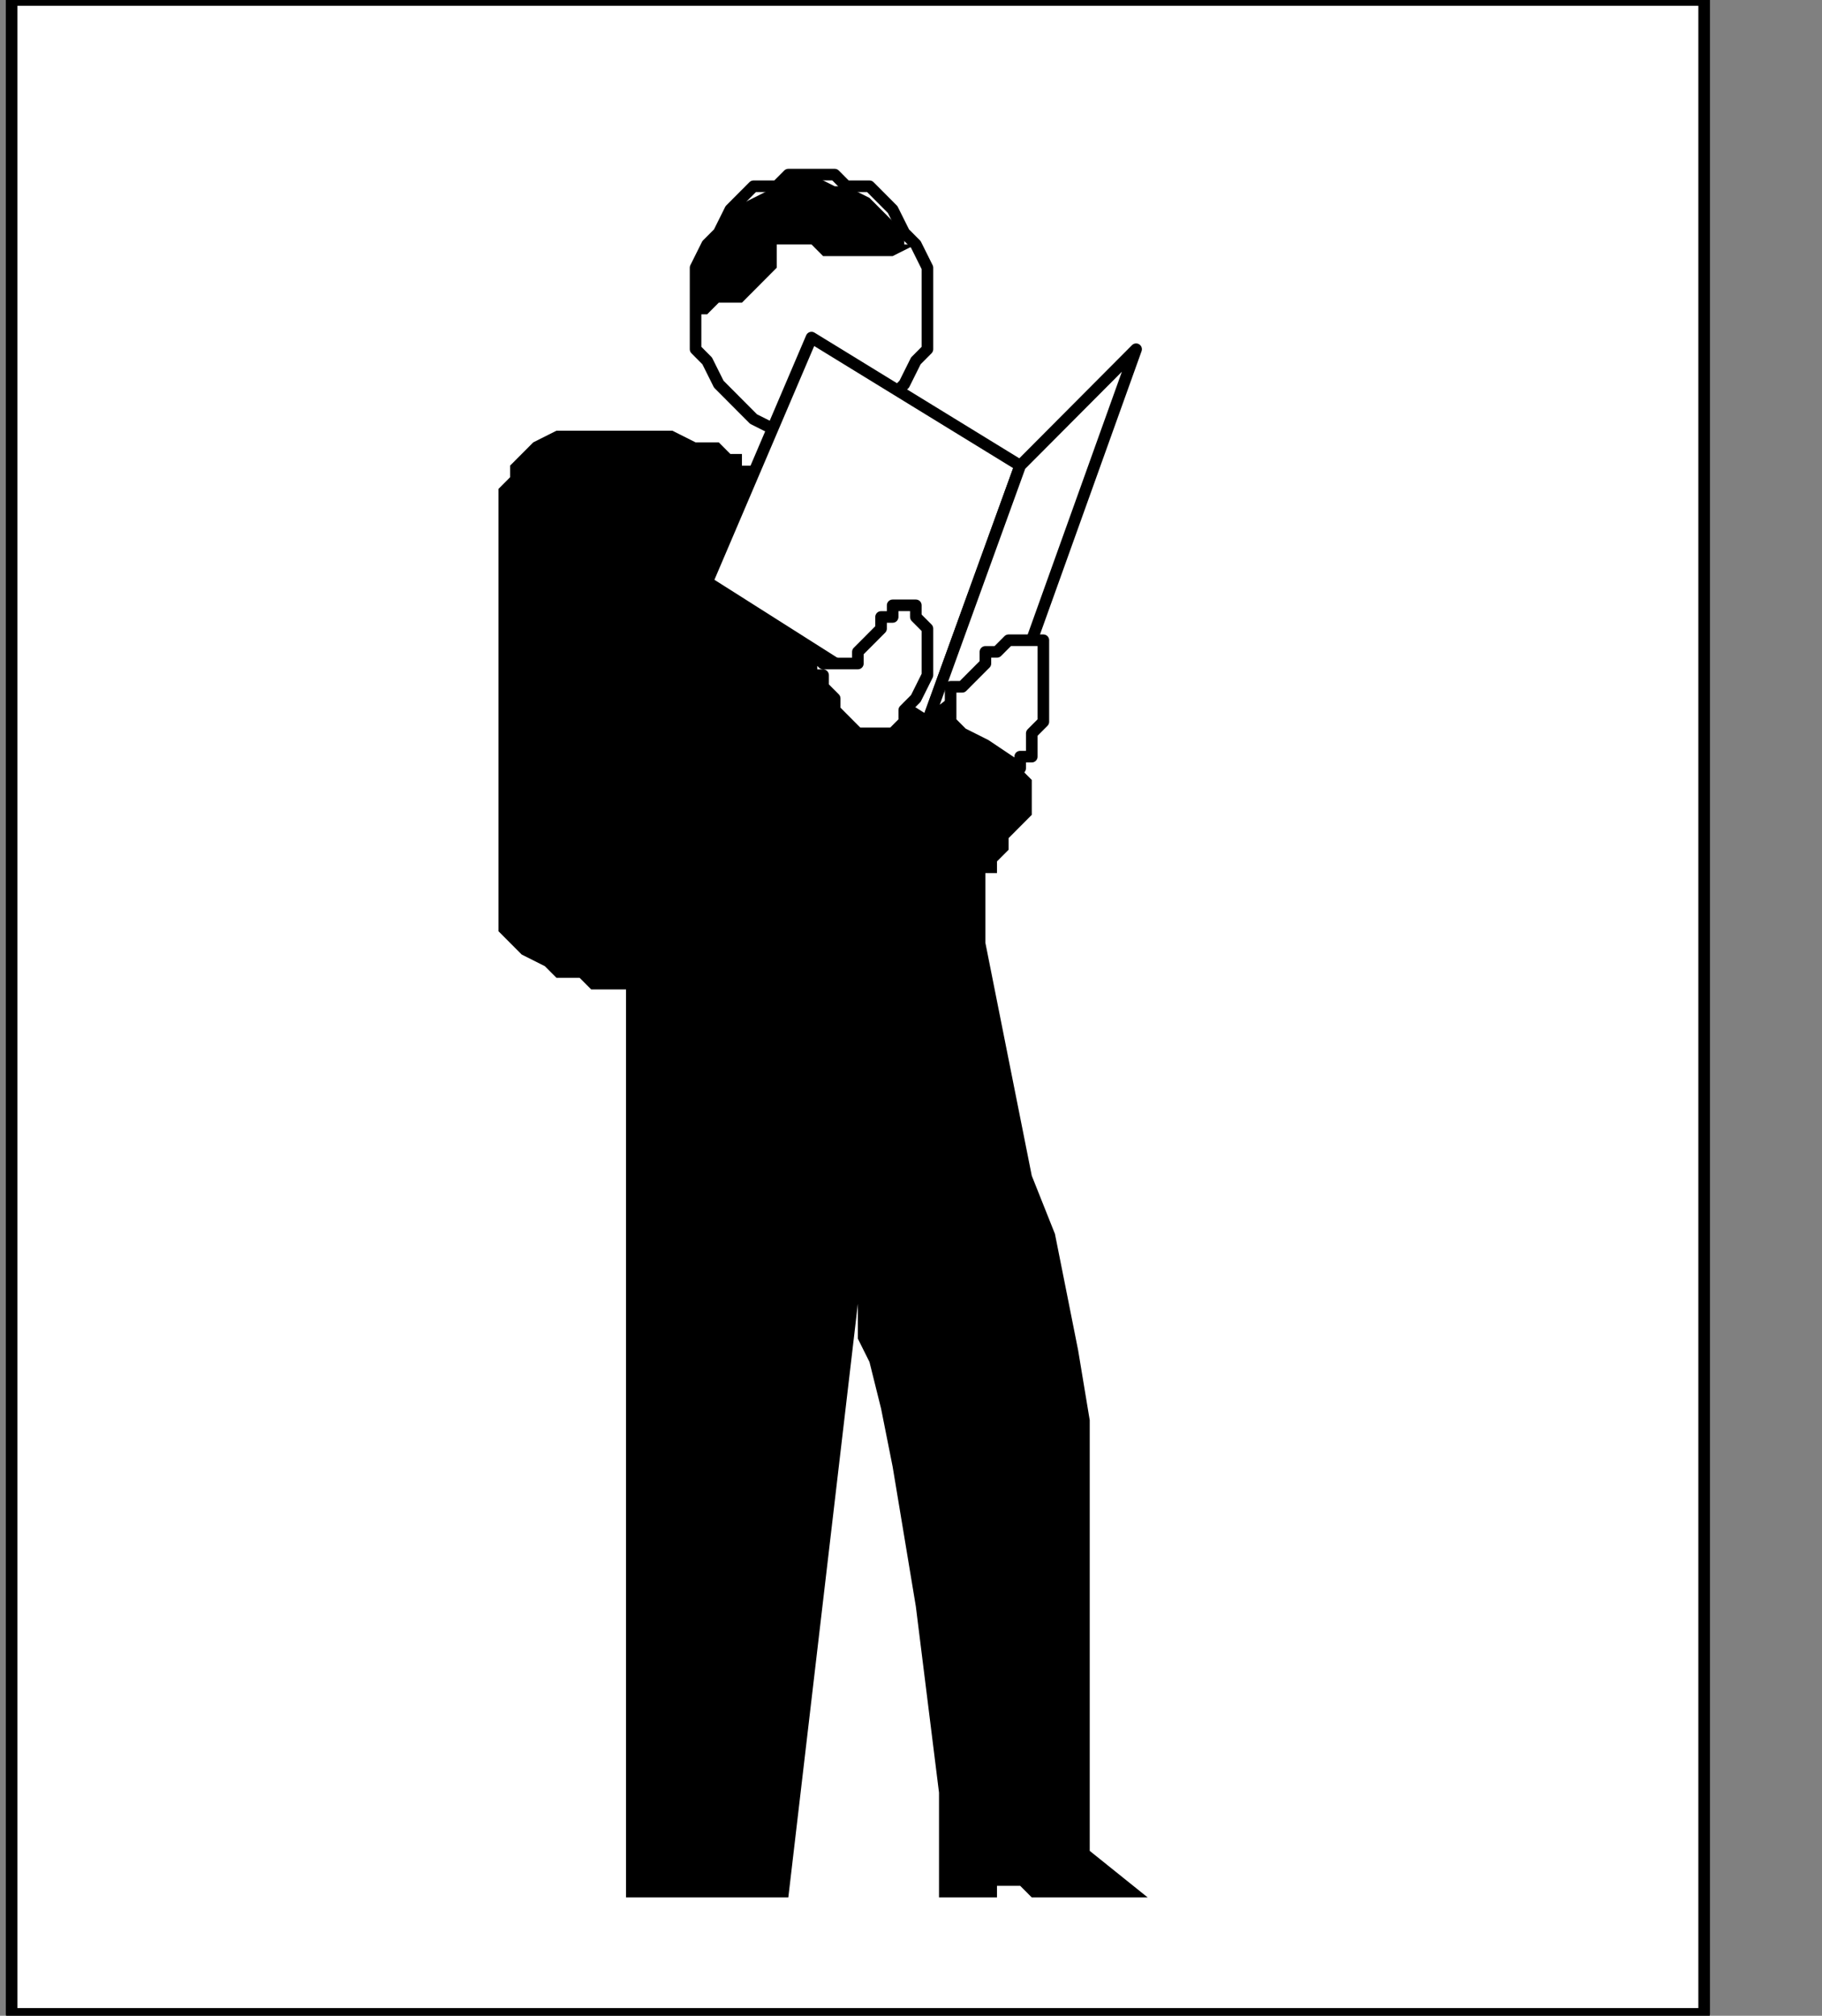 <?xml version="1.0" encoding="UTF-8" standalone="no"?>
<svg
   xmlns:dc="http://purl.org/dc/elements/1.1/"
   xmlns:cc="http://creativecommons.org/ns#"
   xmlns:rdf="http://www.w3.org/1999/02/22-rdf-syntax-ns#"
   xmlns:svg="http://www.w3.org/2000/svg"
   xmlns="http://www.w3.org/2000/svg"
   xmlns:sodipodi="http://sodipodi.sourceforge.net/DTD/sodipodi-0.dtd"
   xmlns:inkscape="http://www.inkscape.org/namespaces/inkscape"
   version="1.0"
   width="33.196mm"
   height="36.724mm"
   id="svg33"
   sodipodi:docname="PD012OBF.WMF">
  <rect width="100%" height="100%" fill="#808080" stroke="none"/>
  <sodipodi:namedview
     pagecolor="#ffffff"
     bordercolor="#666666"
     borderopacity="1"
     objecttolerance="10"
     gridtolerance="10"
     guidetolerance="10"
     inkscape:pageopacity="0"
     inkscape:pageshadow="2"
     inkscape:window-width="640"
     inkscape:window-height="480"
     id="namedview35" />
  <defs
     id="defs3">
    <pattern
       id="WMFhbasepattern"
       patternUnits="userSpaceOnUse"
       width="6"
       height="6"
       x="0"
       y="0" />
  </defs>
  <path
     style="fill:#ffffff;fill-rule:nonzero;fill-opacity:1;stroke:none;"
     d="  M -113.359,106.605   M 0.798,0   L 0.798,138.667   L 117.35,138.667   L 117.35,0   L 0.798,0   L 0.798,0  z "
     id="path5" />
  <path
     style="fill:none;stroke:#000000;stroke-width:0.798px;stroke-linecap:round;stroke-linejoin:round;stroke-miterlimit:4;stroke-dasharray:none;stroke-opacity:1;"
     d="  M -113.359,106.605   M 0.798,0   L 0.798,138.667   L 117.35,138.667   L 117.35,0   L 0.798,0   L 0.798,0  "
     id="path7" />
  <path
     style="fill:#ffffff;fill-rule:nonzero;fill-opacity:1;stroke:none;"
     d="  M -54.285,134.659   M 55.881,29.657   L 55.881,29.657   L 57.478,29.657   L 58.276,29.657   L 59.873,28.855   L 60.671,28.054   L 61.469,27.252   L 62.268,26.451   L 63.066,24.848   L 63.864,24.046   L 63.864,22.443   L 63.864,20.84   L 63.864,20.84   L 63.864,19.237   L 63.864,18.435   L 63.066,16.832   L 62.268,16.031   L 61.469,14.428   L 60.671,13.626   L 59.873,12.825   L 58.276,12.825   L 57.478,12.023   L 55.881,12.023   L 55.881,12.023   L 54.285,12.023   L 53.486,12.825   L 51.89,12.825   L 51.091,13.626   L 50.293,14.428   L 49.495,16.031   L 48.696,16.832   L 47.898,18.435   L 47.898,19.237   L 47.898,20.84   L 47.898,20.84   L 47.898,22.443   L 47.898,24.046   L 48.696,24.848   L 49.495,26.451   L 50.293,27.252   L 51.091,28.054   L 51.89,28.855   L 53.486,29.657   L 54.285,29.657   L 55.881,29.657   L 55.881,29.657  z "
     id="path9" />
  <path
     style="fill:none;stroke:#000000;stroke-width:0.798px;stroke-linecap:round;stroke-linejoin:round;stroke-miterlimit:4;stroke-dasharray:none;stroke-opacity:1;"
     d="  M -54.285,134.659   M 55.881,29.657   L 55.881,29.657   L 57.478,29.657   L 58.276,29.657   L 59.873,28.855   L 60.671,28.054   L 61.469,27.252   L 62.268,26.451   L 63.066,24.848   L 63.864,24.046   L 63.864,22.443   L 63.864,20.84   L 63.864,20.84   L 63.864,19.237   L 63.864,18.435   L 63.066,16.832   L 62.268,16.031   L 61.469,14.428   L 60.671,13.626   L 59.873,12.825   L 58.276,12.825   L 57.478,12.023   L 55.881,12.023   L 55.881,12.023   L 54.285,12.023   L 53.486,12.825   L 51.89,12.825   L 51.091,13.626   L 50.293,14.428   L 49.495,16.031   L 48.696,16.832   L 47.898,18.435   L 47.898,19.237   L 47.898,20.84   L 47.898,20.84   L 47.898,22.443   L 47.898,24.046   L 48.696,24.848   L 49.495,26.451   L 50.293,27.252   L 51.091,28.054   L 51.89,28.855   L 53.486,29.657   L 54.285,29.657   L 55.881,29.657   L 55.881,29.657  "
     id="path11" />
  <path
     style="fill:#000000;fill-rule:nonzero;fill-opacity:1;stroke:none;"
     d="  M -58.276,137.064   M 51.89,32.062   L 51.89,32.062   L 51.89,32.062   L 51.091,32.062   L 51.091,31.26   L 50.293,31.26   L 49.495,30.459   L 47.898,30.459   L 46.301,29.657   L 44.705,29.657   L 43.108,29.657   L 41.512,29.657   L 41.512,29.657   L 39.117,29.657   L 38.318,29.657   L 36.722,30.459   L 35.924,31.26   L 35.125,32.062   L 35.125,32.863   L 34.327,33.665   L 34.327,35.268   L 34.327,36.069   L 34.327,36.871   L 34.327,36.871   L 34.327,38.474   L 34.327,40.879   L 34.327,43.283   L 34.327,46.489   L 34.327,49.696   L 34.327,52.902   L 34.327,56.108   L 34.327,59.314   L 34.327,61.719   L 34.327,63.322   L 34.327,63.322   L 34.327,64.123   L 35.125,64.925   L 35.924,65.726   L 37.52,66.528   L 38.318,67.329   L 39.915,67.329   L 40.713,68.131   L 42.31,68.131   L 43.108,68.131   L 43.108,68.131   L 43.108,130.651   L 54.285,130.651   L 59.074,89.773   L 59.074,89.773   L 59.074,90.574   L 59.074,92.177   L 59.873,93.78   L 60.671,96.987   L 61.469,100.994   L 62.268,105.803   L 63.066,110.613   L 63.864,117.025   L 64.662,123.437   L 64.662,130.651   L 68.654,130.651   L 68.654,129.048   L 68.654,129.048   L 68.654,129.048   L 68.654,129.85   L 68.654,129.85   L 69.452,129.85   L 70.251,129.85   L 71.049,130.651   L 72.645,130.651   L 74.242,130.651   L 75.839,130.651   L 79.032,130.651   L 75.04,127.445   L 75.04,127.445   L 75.04,126.644   L 75.04,125.842   L 75.04,125.04   L 75.04,123.437   L 75.04,121.033   L 75.04,117.827   L 75.04,114.62   L 75.04,111.414   L 75.04,107.407   L 75.04,102.597   L 75.04,102.597   L 75.04,97.788   L 74.242,92.979   L 73.444,88.971   L 72.645,84.963   L 71.049,80.956   L 70.251,76.948   L 69.452,72.94   L 68.654,68.933   L 67.856,64.925   L 67.856,60.917   L 67.856,60.917   L 67.856,60.917   L 67.856,60.116   L 68.654,60.116   L 68.654,59.314   L 69.452,58.513   L 69.452,57.711   L 70.251,56.909   L 71.049,56.108   L 71.049,55.306   L 71.049,53.703   L 71.049,53.703   L 70.251,52.902   L 69.452,50.497   L 67.057,48.092   L 64.662,44.886   L 61.469,41.68   L 59.074,38.474   L 55.881,36.069   L 53.486,33.665   L 52.688,32.863   L 51.89,32.062   L 51.89,32.062  z "
     id="path13" />
  <path
     style="fill:#000000;fill-rule:nonzero;fill-opacity:1;stroke:none;"
     d="  M -63.066,127.445   M 47.898,21.642   L 47.898,21.642   L 47.898,21.642   L 47.898,21.642   L 48.696,21.642   L 49.495,20.84   L 50.293,20.84   L 51.091,20.84   L 51.89,20.039   L 52.688,19.237   L 53.486,18.435   L 53.486,17.634   L 53.486,17.634   L 53.486,16.832   L 54.285,16.832   L 55.083,16.832   L 55.881,16.832   L 56.679,17.634   L 58.276,17.634   L 59.074,17.634   L 60.671,17.634   L 61.469,17.634   L 63.066,16.832   L 63.066,16.832   L 62.268,16.832   L 62.268,16.031   L 61.469,15.229   L 60.671,14.428   L 59.873,13.626   L 58.276,12.825   L 57.478,12.825   L 55.881,12.023   L 54.285,12.023   L 53.486,12.825   L 53.486,12.825   L 51.89,13.626   L 50.293,14.428   L 49.495,16.031   L 48.696,16.832   L 47.898,18.435   L 47.898,19.237   L 47.898,20.039   L 47.898,20.84   L 47.898,21.642   L 47.898,21.642   L 47.898,21.642  z "
     id="path15" />
  <path
     style="fill:#ffffff;fill-rule:nonzero;fill-opacity:1;stroke:none;"
     d="  M -54.285,129.048   M 55.881,23.245   L 70.251,32.062   L 63.864,49.696   L 48.696,40.077   L 55.881,23.245   L 55.881,23.245  z "
     id="path17" />
  <path
     style="fill:none;stroke:#000000;stroke-width:0.798px;stroke-linecap:round;stroke-linejoin:round;stroke-miterlimit:4;stroke-dasharray:none;stroke-opacity:1;"
     d="  M -54.285,129.048   M 55.881,23.245   L 70.251,32.062   L 63.864,49.696   L 48.696,40.077   L 55.881,23.245   L 55.881,23.245  "
     id="path19" />
  <path
     style="fill:#ffffff;fill-rule:nonzero;fill-opacity:1;stroke:none;"
     d="  M -38.318,137.064   M 70.251,32.062   L 78.234,24.046   L 71.049,44.085   L 63.864,49.696   L 70.251,32.062   L 70.251,32.062  z "
     id="path21" />
  <path
     style="fill:none;stroke:#000000;stroke-width:0.798px;stroke-linecap:round;stroke-linejoin:round;stroke-miterlimit:4;stroke-dasharray:none;stroke-opacity:1;"
     d="  M -38.318,137.064   M 70.251,32.062   L 78.234,24.046   L 71.049,44.085   L 63.864,49.696   L 70.251,32.062   L 70.251,32.062  "
     id="path23" />
  <path
     style="fill:#ffffff;fill-rule:nonzero;fill-opacity:1;stroke:none;"
     d="  M -54.285,149.087   M 55.881,44.886   L 55.881,44.886   L 55.881,44.886   L 55.881,45.688   L 55.881,46.489   L 56.679,46.489   L 56.679,47.291   L 57.478,48.092   L 57.478,48.894   L 58.276,49.696   L 59.074,50.497   L 59.873,50.497   L 59.873,50.497   L 60.671,50.497   L 61.469,50.497   L 62.268,49.696   L 62.268,48.894   L 63.066,48.092   L 63.864,46.489   L 63.864,45.688   L 63.864,44.085   L 63.864,43.283   L 63.066,42.482   L 63.066,42.482   L 63.066,41.68   L 62.268,41.68   L 61.469,41.68   L 61.469,42.482   L 60.671,42.482   L 60.671,43.283   L 59.873,44.085   L 59.074,44.886   L 59.074,45.688   L 59.074,45.688   L 59.074,45.688   L 58.276,45.688   L 58.276,45.688   L 57.478,45.688   L 57.478,45.688   L 56.679,45.688   L 56.679,45.688   L 56.679,45.688   L 55.881,44.886   L 55.881,44.886   L 55.881,44.886   L 55.881,44.886  z "
     id="path25" />
  <path
     style="fill:none;stroke:#000000;stroke-width:0.798px;stroke-linecap:round;stroke-linejoin:round;stroke-miterlimit:4;stroke-dasharray:none;stroke-opacity:1;"
     d="  M -54.285,149.087   M 55.881,44.886   L 55.881,44.886   L 55.881,44.886   L 55.881,45.688   L 55.881,46.489   L 56.679,46.489   L 56.679,47.291   L 57.478,48.092   L 57.478,48.894   L 58.276,49.696   L 59.074,50.497   L 59.873,50.497   L 59.873,50.497   L 60.671,50.497   L 61.469,50.497   L 62.268,49.696   L 62.268,48.894   L 63.066,48.092   L 63.864,46.489   L 63.864,45.688   L 63.864,44.085   L 63.864,43.283   L 63.066,42.482   L 63.066,42.482   L 63.066,41.68   L 62.268,41.68   L 61.469,41.68   L 61.469,42.482   L 60.671,42.482   L 60.671,43.283   L 59.873,44.085   L 59.074,44.886   L 59.074,45.688   L 59.074,45.688   L 59.074,45.688   L 58.276,45.688   L 58.276,45.688   L 57.478,45.688   L 57.478,45.688   L 56.679,45.688   L 56.679,45.688   L 56.679,45.688   L 55.881,44.886   L 55.881,44.886   L 55.881,44.886   L 55.881,44.886  "
     id="path27" />
  <path
     style="fill:#ffffff;fill-rule:nonzero;fill-opacity:1;stroke:none;"
     d="  M -38.318,156.301   M 70.251,52.902   L 70.251,52.902   L 70.251,52.1   L 71.049,52.1   L 71.049,50.497   L 71.847,49.696   L 71.847,48.092   L 71.847,47.291   L 71.847,45.688   L 71.847,44.886   L 71.847,44.085   L 71.049,44.085   L 71.049,44.085   L 69.452,44.085   L 69.452,44.085   L 68.654,44.886   L 67.856,44.886   L 67.856,45.688   L 67.057,46.489   L 67.057,46.489   L 66.259,47.291   L 66.259,47.291   L 66.259,47.291   L 66.259,47.291   L 66.259,47.291   L 66.259,47.291   L 65.461,47.291   L 65.461,48.092   L 65.461,48.092   L 65.461,48.894   L 65.461,49.696   L 66.259,50.497   L 67.856,51.299   L 70.251,52.902   L 70.251,52.902  z "
     id="path29" />
  <path
     style="fill:none;stroke:#000000;stroke-width:0.798px;stroke-linecap:round;stroke-linejoin:round;stroke-miterlimit:4;stroke-dasharray:none;stroke-opacity:1;"
     d="  M -38.318,156.301   M 70.251,52.902   L 70.251,52.902   L 70.251,52.1   L 71.049,52.1   L 71.049,50.497   L 71.847,49.696   L 71.847,48.092   L 71.847,47.291   L 71.847,45.688   L 71.847,44.886   L 71.847,44.085   L 71.049,44.085   L 71.049,44.085   L 69.452,44.085   L 69.452,44.085   L 68.654,44.886   L 67.856,44.886   L 67.856,45.688   L 67.057,46.489   L 67.057,46.489   L 66.259,47.291   L 66.259,47.291   L 66.259,47.291   L 66.259,47.291   L 66.259,47.291   L 66.259,47.291   L 65.461,47.291   L 65.461,48.092   L 65.461,48.092   L 65.461,48.894   L 65.461,49.696   L 66.259,50.497   L 67.856,51.299   L 70.251,52.902   L 70.251,52.902  "
     id="path31" />
</svg>
